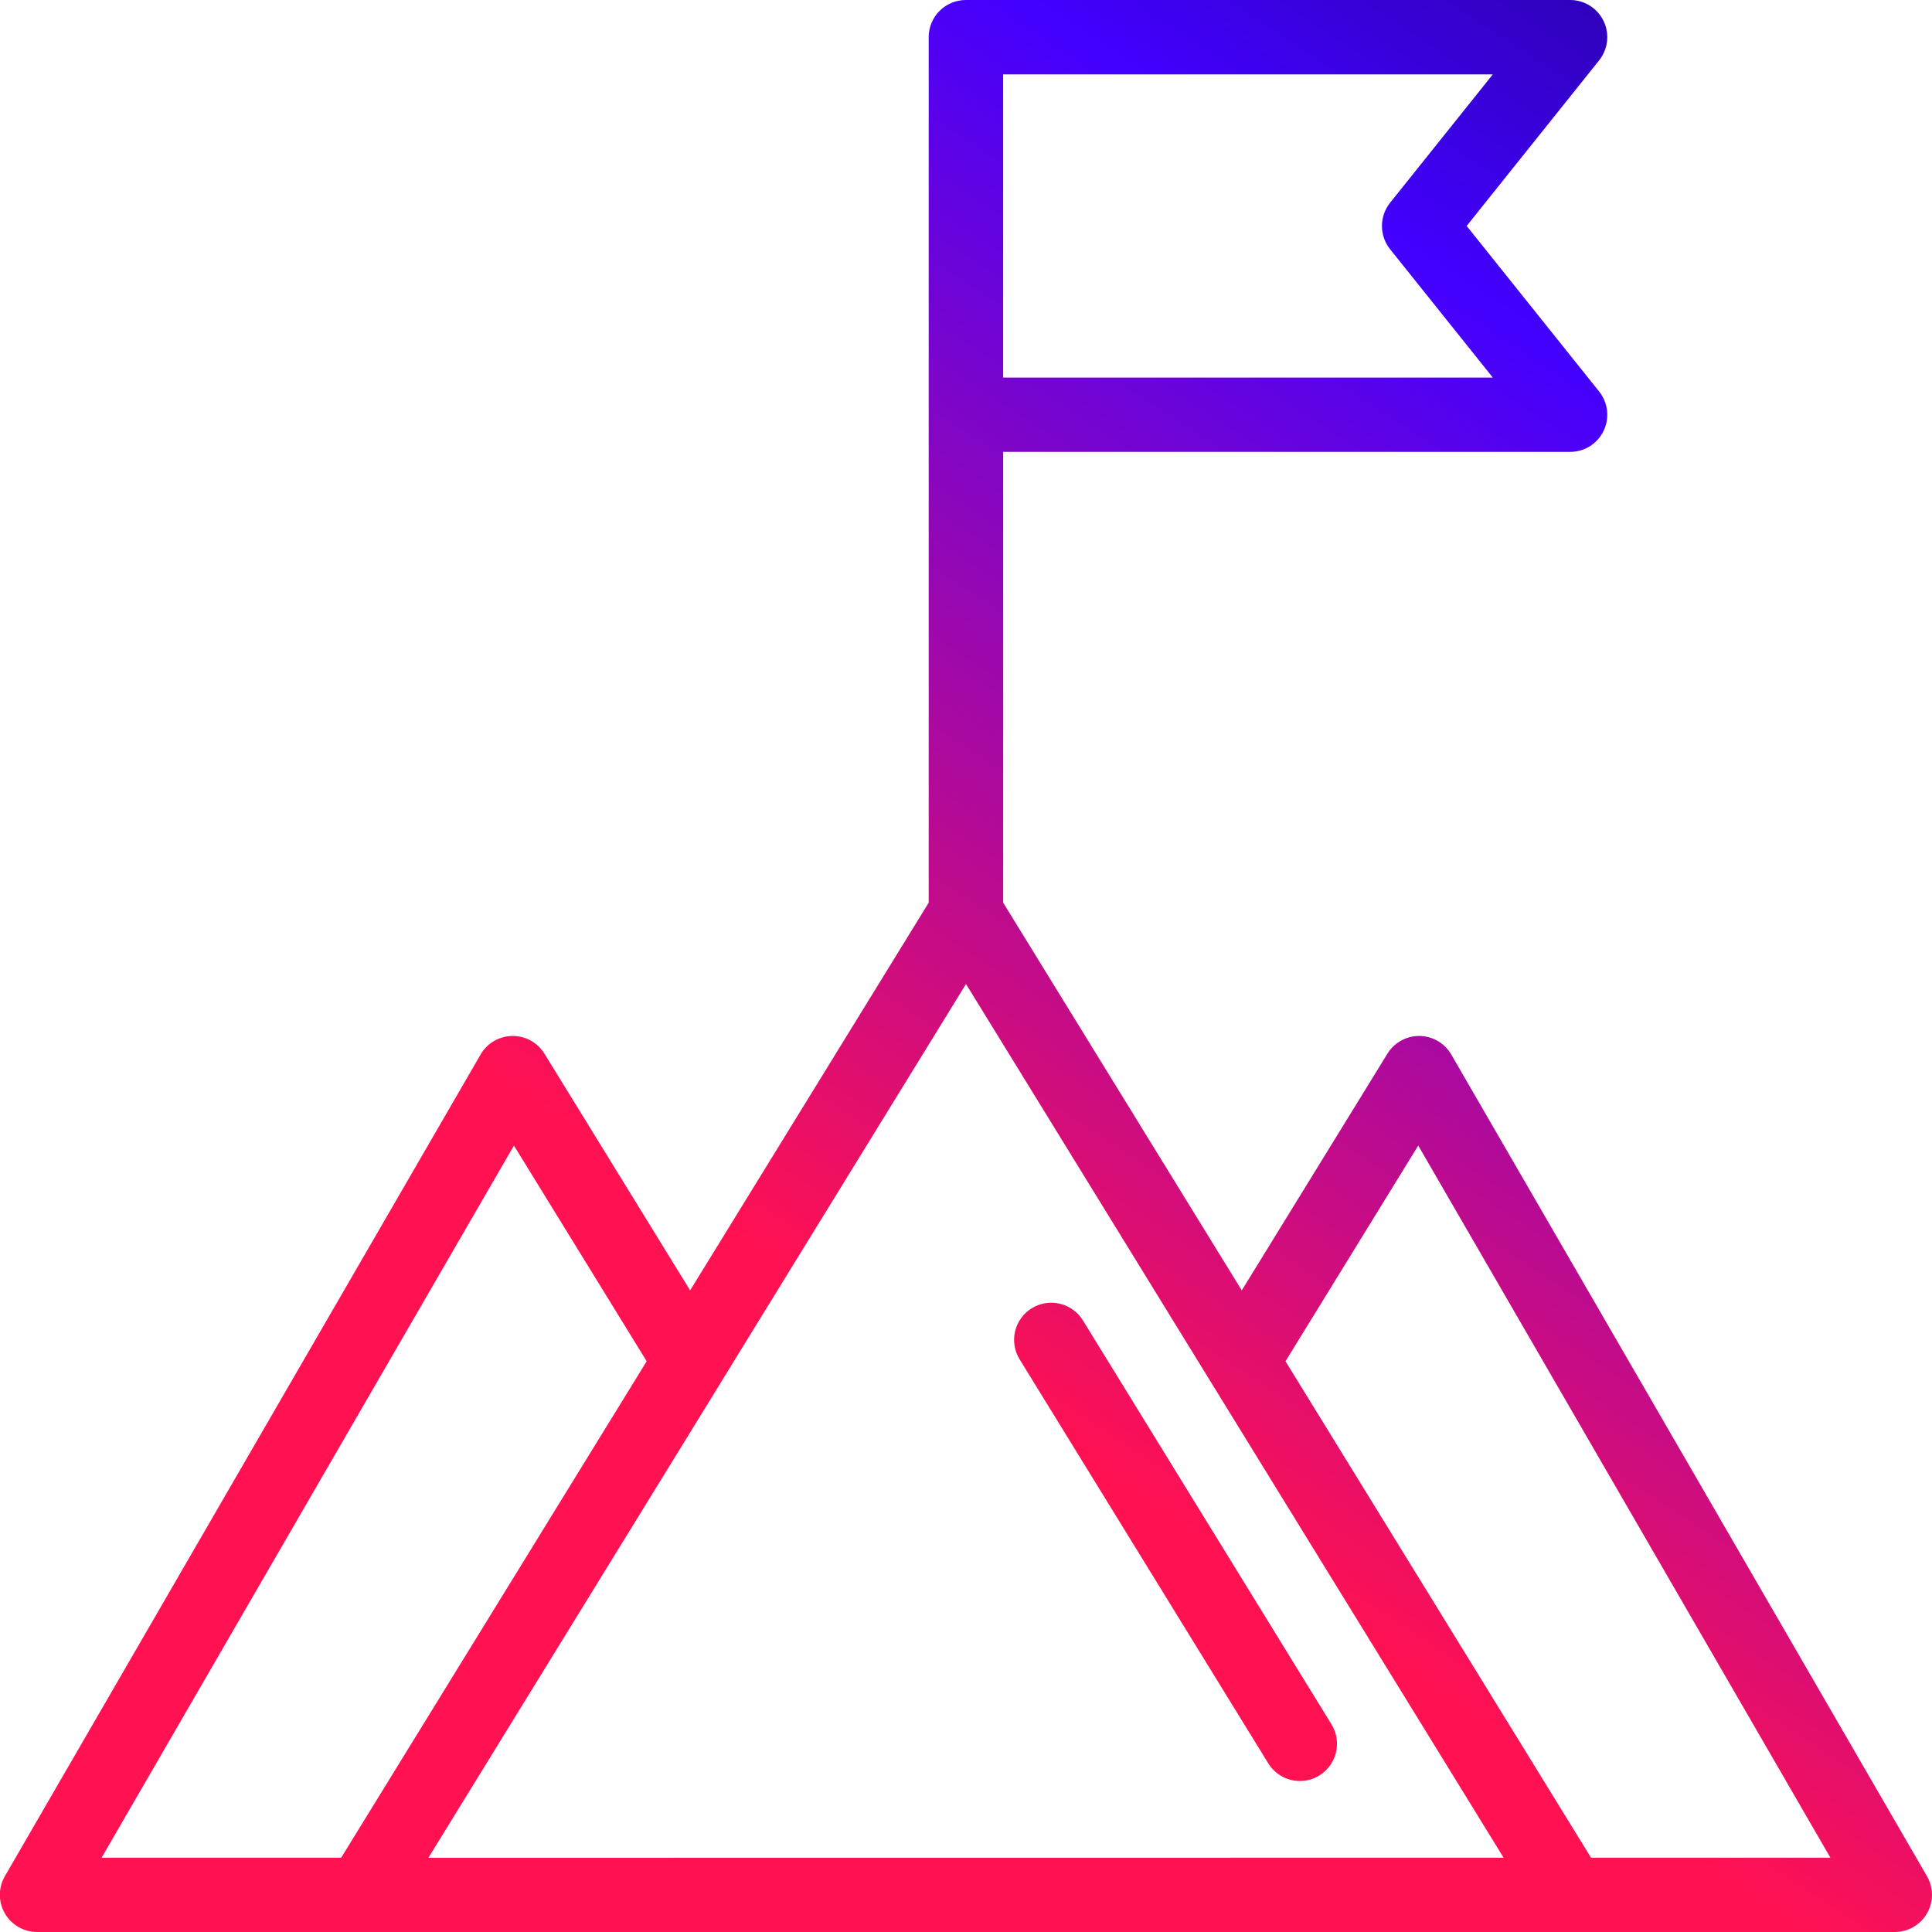 <svg xmlns="http://www.w3.org/2000/svg" xmlns:xlink="http://www.w3.org/1999/xlink" width="75" height="75" viewBox="0 0 75 75">
  <defs>
    <clipPath id="clip-path">
      <path id="Union_23" data-name="Union 23" d="M-2005.963,75h-12.6a1.442,1.442,0,0,1-1.249-.722,1.442,1.442,0,0,1,0-1.443l18.469-31.9a1.441,1.441,0,0,1,1.229-.719,1.444,1.444,0,0,1,1.248.686l5.656,9.191,9.262-15.051V1.443A1.442,1.442,0,0,1-1982.5,0h23.452a1.441,1.441,0,0,1,1.3.817,1.443,1.443,0,0,1-.174,1.526l-5.142,6.428,5.142,6.428a1.442,1.442,0,0,1,.174,1.526,1.441,1.441,0,0,1-1.3.817h-22.009v17.5l9.262,15.051,5.656-9.191a1.443,1.443,0,0,1,1.247-.686,1.443,1.443,0,0,1,1.229.719l18.468,31.9a1.442,1.442,0,0,1,0,1.443,1.444,1.444,0,0,1-1.25.722h-59.52Zm57.019-2.884-16-27.645-5.153,8.373,11.86,19.272Zm-12.686,0L-1973,53.641q-.027-.04-.051-.082L-1982.5,38.2l-9.448,15.353q-.027.049-.059.1l-11.364,18.467Zm-54.426,0h9.3l11.86-19.272-5.153-8.373Zm54.007-57.458-3.989-4.985a1.443,1.443,0,0,1,0-1.8l3.989-4.986h-19.009V14.657Zm-8.719,53.793-9.651-15.682a1.441,1.441,0,0,1,.473-1.984,1.442,1.442,0,0,1,1.984.472l9.65,15.682a1.442,1.442,0,0,1-.473,1.985,1.432,1.432,0,0,1-.754.214A1.44,1.44,0,0,1-1970.768,68.45Z" transform="translate(2110 1516)"/>
    </clipPath>
    <clipPath id="clip-path-2">
      <rect id="shutterstock_1891372162" width="75" height="75" transform="translate(-2220 -791)" fill="red"/>
    </clipPath>
    <linearGradient id="linear-gradient" x1="1" x2="0" y2="1" gradientUnits="objectBoundingBox">
      <stop offset="0" stop-color="#040617"/>
      <stop offset="0.326" stop-color="#4200ff"/>
      <stop offset="0.69" stop-color="#ff1152"/>
      <stop offset="1" stop-color="#ff1152"/>
    </linearGradient>
  </defs>
  <g id="Mask_Group_117" data-name="Mask Group 117" transform="translate(-90 -1516)" clip-path="url(#clip-path)">
    <g id="Mask_Group_110" data-name="Mask Group 110" transform="translate(2310 2307)" clip-path="url(#clip-path-2)">
      <rect id="shutterstock_1891372162-2" data-name="shutterstock_1891372162" width="112.5" height="75" transform="translate(-2220 -791)" fill="url(#linear-gradient)"/>
    </g>
  </g>
</svg>
